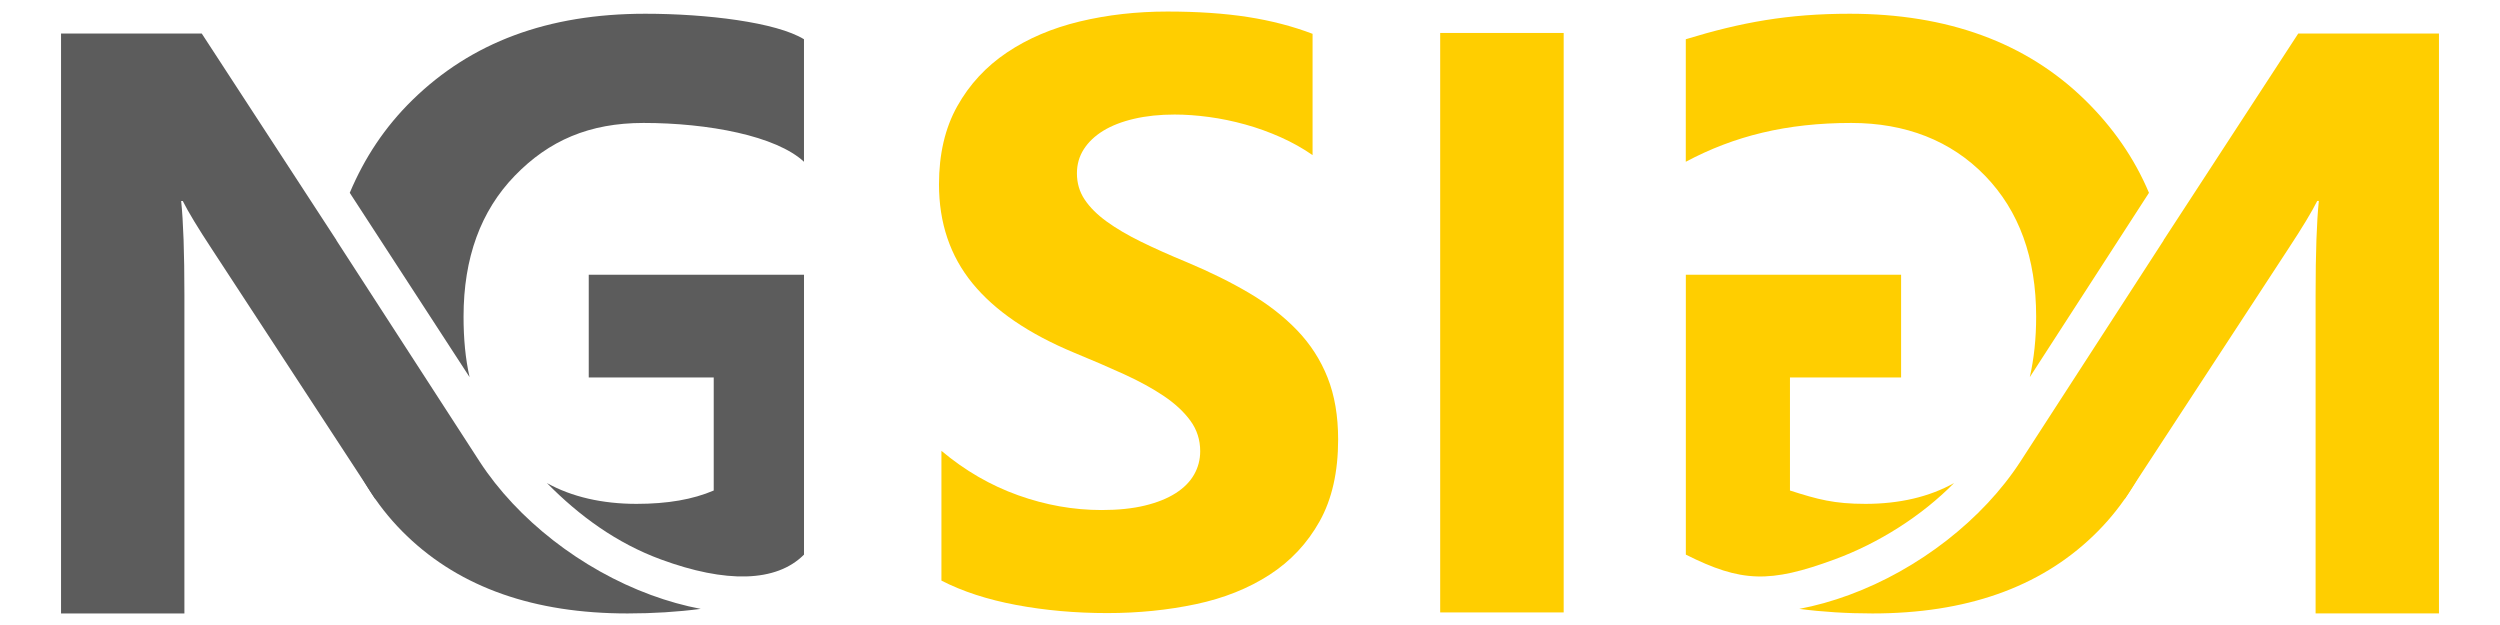 <?xml version="1.0" encoding="utf-8"?>
<!-- Generator: Adobe Illustrator 23.0.1, SVG Export Plug-In . SVG Version: 6.00 Build 0)  -->
<svg version="1.1" id="Calque_1" xmlns="http://www.w3.org/2000/svg" xmlns:xlink="http://www.w3.org/1999/xlink" x="0px" y="0px"
	 viewBox="0 0 1024 256" style="enable-background:new 0 0 1024 256;" xml:space="preserve">
<style type="text/css">
	.st0{fill:#FFCE00;}
	.st1{fill:#5C5C5C;}
</style>
<g id="XMLID_391_">
	<g id="XMLID_8882_">
		<path id="XMLID_8885_" class="st0" d="M385.61,237.82v-53.16c9.64,8.09,20.1,14.15,31.4,18.19c11.3,4.05,22.7,6.06,34.22,6.06
			c6.75,0,12.65-0.61,17.69-1.83c5.04-1.22,9.25-2.91,12.63-5.07c3.38-2.16,5.9-4.71,7.56-7.64c1.66-2.93,2.49-6.12,2.49-9.55
			c0-4.65-1.33-8.81-3.99-12.46c-2.66-3.66-6.29-7.03-10.88-10.13c-4.6-3.1-10.05-6.09-16.36-8.97c-6.31-2.88-13.13-5.81-20.43-8.81
			c-18.61-7.75-32.48-17.22-41.62-28.41c-9.14-11.19-13.71-24.7-13.71-40.54c0-12.4,2.49-23.06,7.48-31.98
			c4.98-8.91,11.77-16.25,20.35-22.01c8.58-5.76,18.52-9.99,29.82-12.71c11.3-2.71,23.26-4.07,35.89-4.07
			c12.4,0,23.4,0.75,32.98,2.24c9.58,1.5,18.41,3.8,26.5,6.89v49.67c-3.99-2.77-8.34-5.2-13.04-7.31c-4.71-2.1-9.55-3.85-14.54-5.23
			c-4.99-1.38-9.94-2.41-14.87-3.07c-4.93-0.66-9.61-1-14.04-1c-6.09,0-11.63,0.58-16.61,1.74c-4.98,1.16-9.19,2.8-12.63,4.9
			c-3.43,2.11-6.09,4.63-7.97,7.56c-1.88,2.94-2.82,6.23-2.82,9.89c0,3.99,1.05,7.56,3.16,10.72c2.1,3.16,5.09,6.15,8.97,8.97
			c3.88,2.82,8.58,5.59,14.12,8.31c5.54,2.72,11.79,5.51,18.77,8.39c9.52,3.99,18.08,8.22,25.67,12.71
			c7.59,4.49,14.09,9.55,19.52,15.2c5.42,5.65,9.58,12.1,12.46,19.36c2.88,7.26,4.32,15.7,4.32,25.34c0,13.29-2.52,24.45-7.56,33.48
			c-5.04,9.03-11.88,16.34-20.52,21.93c-8.64,5.59-18.69,9.61-30.15,12.04c-11.46,2.43-23.57,3.66-36.3,3.66
			c-13.07,0-25.5-1.11-37.3-3.32S394.25,242.25,385.61,237.82z"/>
		<path id="XMLID_8883_" class="st0" d="M640.48,250.85H589.9V13.5h50.58V250.85z"/>
	</g>
	<g id="XMLID_407_">
		<g id="XMLID_408_">
			<g id="XMLID_8880_">
				<path class="st1" d="M207.37,229.49l-53.74-25.23L86.78,102.03c-5.74-8.72-9.72-15.3-11.92-19.71h-0.66
					c0.88,8.39,1.33,21.2,1.33,38.43v130.52H25V13.74h57.64l55.06,84.47c-0.17,0.87-0.25,1.76-0.25,2.68c0,2.46,0.64,4.79,1.76,6.84
					c-0.04,0.33-0.07,0.66-0.11,0.99c-0.31,3,0.36,6.23,1.28,9.08c1.09,3.44,2.68,6.74,4.25,9.99c0.4,0.83,0.81,1.65,1.22,2.48
					c1,2.77,1.8,5.62,2.61,8.44c1.38,4.81,2.68,9.65,4.08,14.46c1.43,4.9,2.93,9.79,4.74,14.57c1.84,4.88,3.79,10.05,6.79,14.37
					c3.43,4.94,7.42,8.8,13.29,10.66c1.19,0.38,2.41,0.56,3.61,0.58c5.7,7.42,11.66,14.64,17.39,22.04
					c-0.45-0.59-0.91-1.18-1.37-1.77c2.1,2.7,4.23,5.42,6,8.34C204.48,224.44,205.92,226.97,207.37,229.49z"/>
			</g>
			<g id="XMLID_8879_">
			</g>
		</g>
		<g id="XMLID_8860_">
			<path id="XMLID_8865_" class="st1" d="M241.15,154.62l51.19-0.02v46.31c-8.53,3.65-18.83,5.47-31.64,5.47
				c-13.9,0-26.52-2.84-36.69-8.53c13.27,13.47,28.55,24.63,46.74,31.31c26.49,9.74,47.19,9.43,58.57-1.99V112.54h-88.17V154.62z"/>
			<path id="XMLID_8864_" class="st1" d="M196.45,189.05l-58.98-91.1c-2.55,10.68-3.82,22.09-3.82,34.23
				c0,37.1,11.01,66.23,33.05,87.37c22.03,21.15,52.15,31.72,90.35,31.72c10.52,0,20.5-0.63,29.97-1.87
				c-6.7-1.27-13.51-3.17-20.37-5.69C238.1,233.22,211.87,212.78,196.45,189.05"/>
			<path id="XMLID_8861_" class="st1" d="M264.28,5.63c-39.97,0-71.22,11.76-95.3,35.28c-11.4,11.14-19.72,23.83-25.72,38.07
				l49.08,75.49c-1.71-7.51-2.47-15.77-2.47-24.78c0-24.07,7.03-43.31,21-57.72c13.97-14.41,30.53-21.61,52.72-21.61
				c26.5,0,54.35,5.3,65.72,15.9V16.07C317.94,9.11,289.45,5.63,264.28,5.63z"/>
		</g>
	</g>
	<g id="XMLID_392_">
		<g id="XMLID_397_">
			<g id="XMLID_405_">
				<path class="st0" d="M816.63,229.49l53.74-25.23l66.85-102.24c5.74-8.72,9.72-15.3,11.92-19.71h0.66
					c-0.88,8.39-1.33,21.2-1.33,38.43v130.52H999V13.74h-57.64L886.3,98.22c0.17,0.87,0.25,1.76,0.25,2.68
					c0,2.46-0.64,4.79-1.76,6.84c0.04,0.33,0.07,0.66,0.11,0.99c0.31,3-0.36,6.23-1.28,9.08c-1.09,3.44-2.68,6.74-4.25,9.99
					c-0.4,0.83-0.81,1.65-1.22,2.48c-1,2.77-1.8,5.62-2.61,8.44c-1.38,4.81-2.68,9.65-4.08,14.46c-1.43,4.9-2.93,9.79-4.74,14.57
					c-1.84,4.88-3.79,10.05-6.79,14.37c-3.43,4.94-7.42,8.8-13.29,10.66c-1.19,0.38-2.41,0.56-3.61,0.58
					c-5.7,7.42-11.66,14.64-17.39,22.04c0.45-0.59,0.91-1.18,1.37-1.77c-2.1,2.7-4.23,5.42-6,8.34
					C819.51,224.44,818.07,226.97,816.63,229.49z"/>
			</g>
			<g id="XMLID_404_">
			</g>
		</g>
		<g id="XMLID_393_">
			<path id="XMLID_396_" class="st0" d="M778.67,154.62l-45.5-0.02v46.31c11.38,3.65,18.08,5.47,30.9,5.47
				c13.9,0,26.15-2.84,36.32-8.53c-13.27,13.47-30.83,24.63-49.02,31.31c-26.49,9.74-38.1,9.43-60.85-1.99V112.54h88.17V154.62z"/>
			<path id="XMLID_395_" class="st0" d="M827.56,189.05l58.98-91.1c2.55,10.68,3.82,22.09,3.82,34.23
				c0,37.1-11.01,66.23-33.05,87.37c-22.03,21.15-52.15,31.72-90.35,31.72c-10.52,0-20.5-0.63-29.97-1.87
				c6.7-1.27,13.51-3.17,20.37-5.69C785.91,233.22,812.15,212.78,827.56,189.05"/>
			<path id="XMLID_394_" class="st0" d="M757.64,5.63c39.97,0,72.27,11.76,96.34,35.28c11.4,11.14,20.24,23.83,26.24,38.07
				l-48.81,75.49c1.71-7.51,2.6-15.77,2.6-24.78c0-24.07-6.96-43.31-20.94-57.72c-13.97-14.41-32.59-21.61-54.78-21.61
				c-26.5,0-47.88,5.3-67.79,15.9V16.07C713.26,9.11,732.46,5.63,757.64,5.63z"/>
		</g>
	</g>
</g>
</svg>